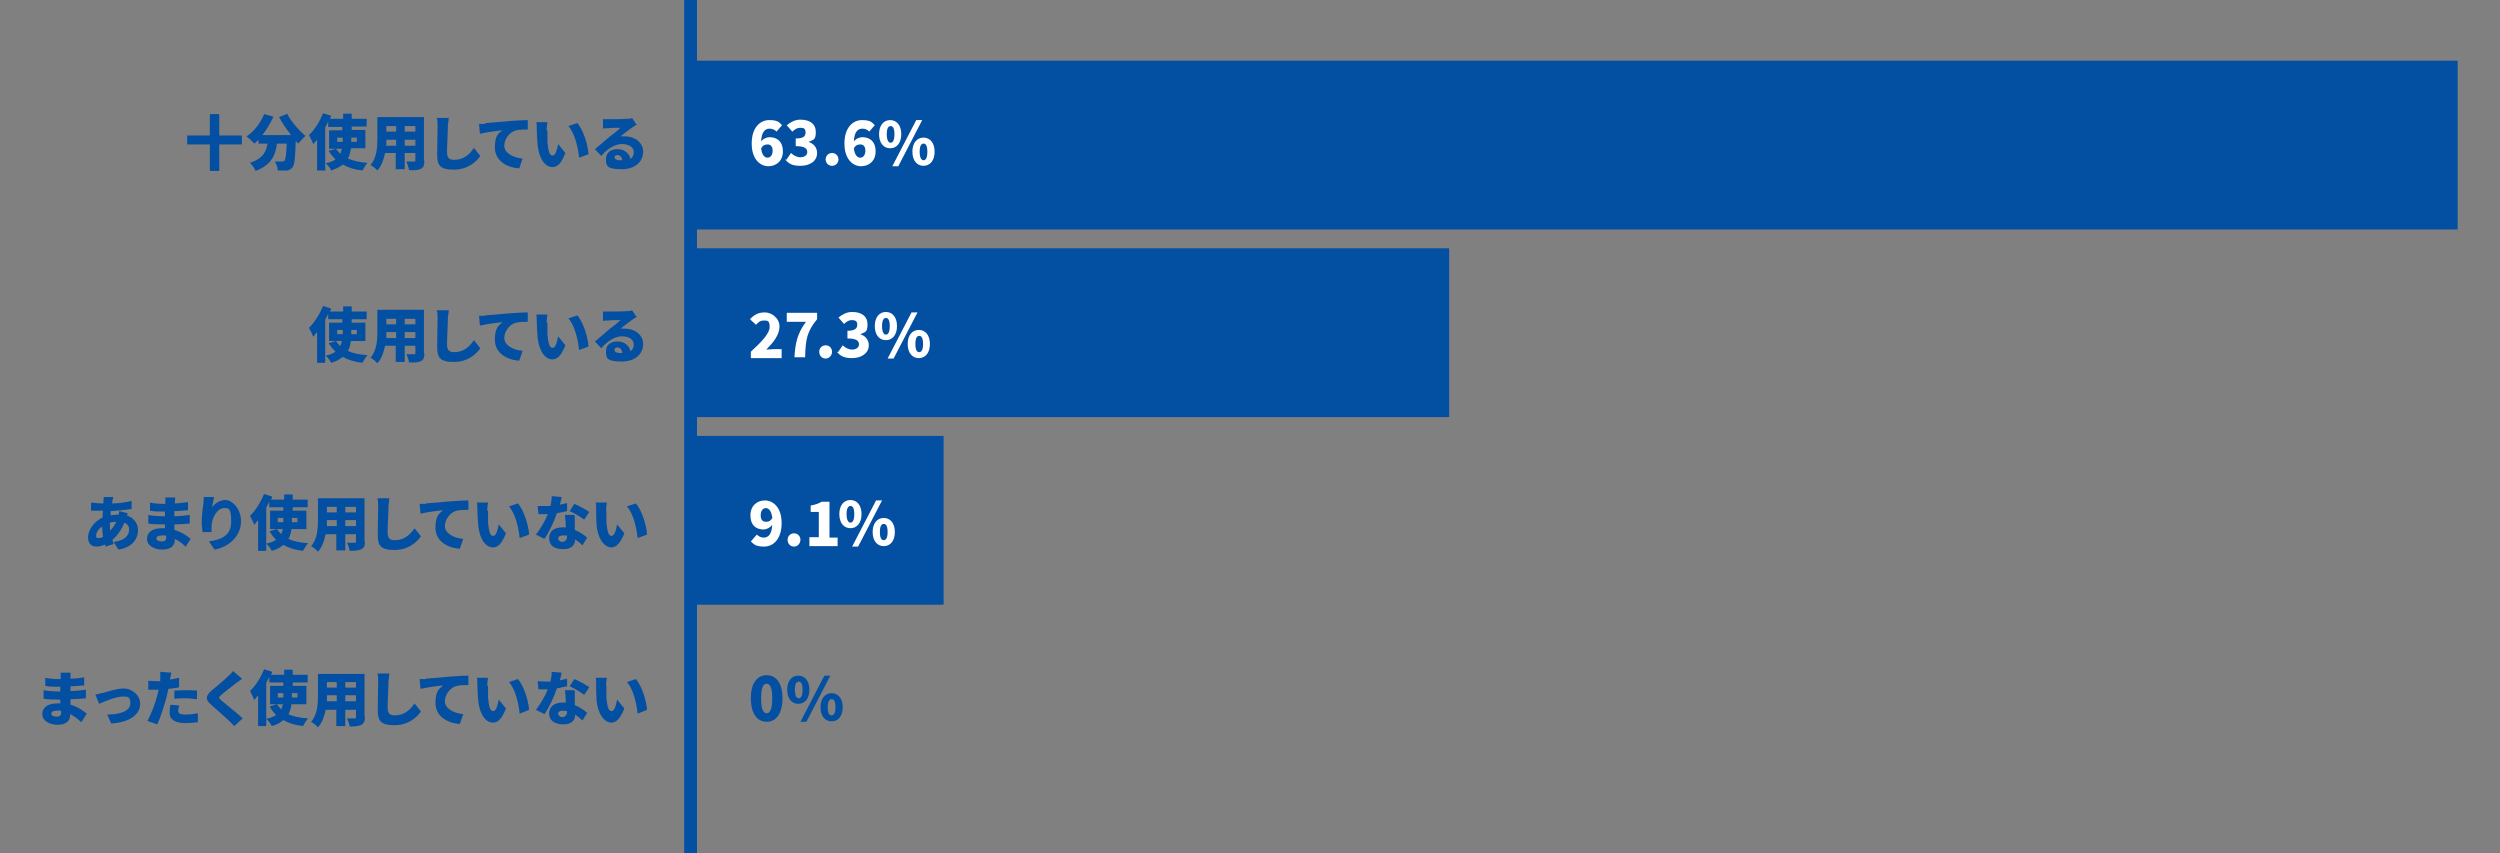 <?xml version="1.0" encoding="UTF-8"?>
<svg id="_レイヤー_2" xmlns="http://www.w3.org/2000/svg" version="1.1" viewBox="0 0 585 199.6">
  <rect x="0" y="0" width="585" height="199.6" fill="#808080" stroke="none"/>
  <!-- Generator: Adobe Illustrator 29.1.0, SVG Export Plug-In . SVG Version: 2.1.0 Build 142)  -->
  <defs>
    <style>
      .st0 {
        fill: none;
        stroke: #034fa2;
        stroke-miterlimit: 10;
        stroke-width: 3px;
      }

      .st1 {
        fill: #034fa2;
      }

      .st2 {
        fill: #fff;
      }
    </style>
  </defs>
  <g id="text">
    <line class="st0" x1="161.6" y1="199.6" x2="161.6" y2="0"/>
    <rect class="st1" x="161.6" y="102" width="59.2" height="39.5"/>
    <rect class="st1" x="161.6" y="58.1" width="177.5" height="39.5"/>
    <rect class="st1" x="161.6" y="14.2" width="413.5" height="39.5"/>
    <path class="st1" d="M56.6,33.8h-5.3v6.2h-2.2v-6.2h-5.3v-2.1h5.3v-5h2.2v5h5.3v2.1Z"/>
    <path class="st1" d="M67.3,26.8c.9,1.7,2.6,3.7,4.2,5-.5.4-1.3,1.3-1.7,1.8-.2-.2-.4-.4-.6-.6-.1,3.9-.3,5.5-.7,6.1-.4.5-.8.7-1.4.8-.5,0-1.3,0-2.1,0,0-.6-.3-1.5-.7-2.1.7,0,1.4,0,1.7,0s.4,0,.6-.2c.2-.3.4-1.4.5-4h-2.3c-.3,2.7-1.3,5-5,6.4-.2-.6-.8-1.4-1.3-1.9,3.1-1,3.8-2.7,4.1-4.5h-2.1v-.9c-.3.3-.6.6-1,.9-.4-.5-1.3-1.3-1.8-1.7,1.7-1.1,3.3-3.1,4.1-5.2l2.2.6c-.7,1.5-1.6,3-2.6,4.3h6.7c-1-1.3-2-2.7-2.8-4.2l2-.8h0Z"/>
    <path class="st1" d="M82.1,34.8c-.1.8-.3,1.6-.7,2.3,1.2.5,2.8.9,4.6,1-.4.4-.9,1.3-1.2,1.8-1.8-.2-3.4-.7-4.6-1.4-.7.6-1.6,1-2.7,1.4-.2-.5-.8-1.3-1.3-1.7,1-.2,1.8-.5,2.3-.9-.6-.6-1.1-1.2-1.6-2l1.7-.5c.3.4.6.8,1,1.2.2-.4.3-.8.4-1.2h-3v-4.3h3.1v-.8h-3.3v-1.3c-.2.5-.4.9-.7,1.4v10.1h-1.9v-7.2c-.3.4-.6.7-.9,1-.2-.5-.7-1.6-1-2.1,1.3-1.2,2.5-3.1,3.3-5.1l1.9.6c0,.2-.2.5-.3.7h3.1v-1.2h2v1.2h3.5v1.8h-3.5v.8h3.2v4.3h-3.3ZM78.9,33.2h1.3v-1h-1.3v1ZM82.2,32.2v1h1.3v-1h-1.3Z"/>
    <path class="st1" d="M99.3,37.7c0,1-.2,1.5-.8,1.8-.6.3-1.5.4-2.8.3,0-.5-.4-1.4-.6-2,.7,0,1.6,0,1.8,0s.3,0,.3-.3v-1.7h-2.5v3.8h-2.1v-3.8h-2.5c-.3,1.5-.8,3-1.8,4.1-.3-.4-1.2-1.1-1.6-1.3,1.5-1.7,1.6-4.2,1.6-6.2v-5h10.9v10.1h0ZM92.7,34.1v-1.4h-2.3c0,.4,0,.9,0,1.4h2.3ZM90.4,29.5v1.3h2.3v-1.3h-2.3ZM97.2,29.5h-2.5v1.3h2.5v-1.3ZM97.2,34.1v-1.4h-2.5v1.4h2.5Z"/>
    <path class="st1" d="M105,27.5c0,.7-.2,1.5-.2,2.1,0,1.5-.2,4.4-.2,6s.8,1.8,1.7,1.8c2.2,0,3.6-1.3,4.6-2.8l1.5,1.9c-.9,1.3-2.9,3.2-6.2,3.2s-3.9-1.1-3.9-3.5.1-5.5.1-6.5,0-1.5-.2-2.1c0,0,2.7,0,2.7,0Z"/>
    <path class="st1" d="M113.6,28.8c1.3-.1,3.4-.3,5.9-.5,1.4-.1,3-.2,4-.2v2.2c-.7,0-1.9,0-2.7.2-1.5.3-2.8,2-2.8,3.6s1.9,2.8,4.3,3l-.8,2.3c-3.1-.2-5.7-1.9-5.7-4.9s1-3.4,1.8-4c-1.2.1-3.6.4-5.3.8l-.2-2.3c.6,0,1.2,0,1.4,0Z"/>
    <path class="st1" d="M128.1,30.5c0,.9,0,1.8,0,2.8.2,1.8.4,3.1,1.2,3.1s1.1-1.7,1.3-2.7l1.7,2.1c-1,2.5-1.8,3.3-3.1,3.3s-3-1.4-3.4-5.2c-.1-1.3-.2-2.9-.2-3.8s0-1-.1-1.5h2.6c-.1.6-.2,1.5-.2,1.9h0ZM137.7,36.1l-2.2.8c-.2-2.1-.9-5.6-2.5-7.4l2.1-.7c1.4,1.6,2.5,5.2,2.6,7.2h0Z"/>
    <path class="st1" d="M149.1,29.1c-.4.2-.7.4-1.1.7-.8.5-2,1.5-2.8,2.1.4,0,.6,0,1,0,2.4,0,4.3,1.5,4.3,3.6s-1.6,4.1-5.1,4.1-3.6-.9-3.6-2.4,1.1-2.3,2.7-2.3,2.8,1,3,2.3c.6-.4.8-.9.8-1.6,0-1.2-1.2-1.9-2.8-1.9s-3.5,1.2-4.8,2.8l-1.5-1.6c.9-.7,2.5-2.1,3.3-2.8.8-.6,2.1-1.6,2.7-2.2-.7,0-2.1,0-2.9.1-.4,0-.9,0-1.2.1v-2.2c.4,0,.9,0,1.3,0,.7,0,3.5,0,4.3-.1.7,0,1.1-.1,1.2-.2l1,1.5h0ZM145.6,37.6c0-.8-.5-1.3-1.1-1.3s-.7.3-.7.5c0,.4.5.7,1.2.7s.4,0,.6,0Z"/>
    <path class="st1" d="M82.1,79.8c-.1.8-.3,1.6-.7,2.3,1.2.6,2.8.9,4.6,1-.4.4-.9,1.3-1.2,1.8-1.8-.2-3.4-.7-4.6-1.4-.7.6-1.6,1.1-2.7,1.4-.2-.4-.8-1.3-1.3-1.7,1-.2,1.8-.5,2.3-.9-.6-.6-1.1-1.2-1.6-2l1.7-.5c.3.4.6.8,1,1.2.2-.4.3-.8.4-1.2h-3v-4.3h3.1v-.8h-3.3v-1.3c-.2.5-.4.9-.7,1.4v10.1h-1.9v-7.2c-.3.4-.6.7-.9,1.1-.2-.5-.7-1.6-1-2.1,1.3-1.2,2.5-3.2,3.3-5.1l1.9.6c0,.2-.2.5-.3.7h3.1v-1.2h2v1.2h3.5v1.8h-3.5v.8h3.2v4.3h-3.3ZM78.9,78.2h1.3v-1h-1.3v1ZM82.2,77.2v1h1.3v-1h-1.3Z"/>
    <path class="st1" d="M99.3,82.7c0,1-.2,1.5-.8,1.8-.6.3-1.5.4-2.8.3,0-.6-.4-1.4-.6-1.9.7,0,1.6,0,1.8,0s.3,0,.3-.3v-1.7h-2.5v3.8h-2.1v-3.8h-2.5c-.3,1.5-.8,3-1.8,4.1-.3-.4-1.2-1.1-1.6-1.3,1.5-1.7,1.6-4.2,1.6-6.2v-5h10.9v10.1h0ZM92.7,79.1v-1.4h-2.3c0,.4,0,.9,0,1.4h2.3ZM90.4,74.6v1.3h2.3v-1.3h-2.3ZM97.2,74.6h-2.5v1.3h2.5v-1.3ZM97.2,79.1v-1.4h-2.5v1.4h2.5Z"/>
    <path class="st1" d="M105,72.5c0,.7-.2,1.5-.2,2.1,0,1.5-.2,4.4-.2,6s.8,1.8,1.7,1.8c2.2,0,3.6-1.3,4.6-2.8l1.5,1.9c-.9,1.3-2.9,3.2-6.2,3.2s-3.9-1.1-3.9-3.5.1-5.5.1-6.5,0-1.5-.2-2.1h2.7Z"/>
    <path class="st1" d="M113.6,73.8c1.3-.1,3.4-.3,5.9-.5,1.4-.1,3-.2,4-.2v2.2c-.7,0-1.9,0-2.7.2-1.5.3-2.8,2-2.8,3.6s1.9,2.8,4.3,3l-.8,2.3c-3.1-.2-5.7-1.9-5.7-4.9s1-3.4,1.8-4.1c-1.2.1-3.6.4-5.3.8l-.2-2.3c.6,0,1.2,0,1.4,0Z"/>
    <path class="st1" d="M128.1,75.5c0,.9,0,1.8,0,2.8.2,1.8.4,3.1,1.2,3.1s1.1-1.7,1.3-2.7l1.7,2.1c-1,2.4-1.8,3.3-3.1,3.3s-3-1.4-3.4-5.2c-.1-1.3-.2-2.9-.2-3.8s0-1-.1-1.5h2.6c-.1.6-.2,1.5-.2,1.9h0ZM137.7,81.1l-2.2.8c-.2-2.1-.9-5.6-2.5-7.4l2.1-.7c1.4,1.6,2.5,5.2,2.6,7.2h0Z"/>
    <path class="st1" d="M149.1,74.1c-.4.2-.7.4-1.1.7-.8.5-2,1.5-2.8,2.1.4,0,.6,0,1,0,2.4,0,4.3,1.5,4.3,3.6s-1.6,4.1-5.1,4.1-3.6-.9-3.6-2.4,1.1-2.3,2.7-2.3,2.8,1,3,2.3c.6-.4.8-.9.8-1.6,0-1.2-1.2-1.9-2.8-1.9s-3.5,1.2-4.8,2.8l-1.5-1.6c.9-.7,2.5-2.1,3.3-2.8.8-.6,2.1-1.6,2.7-2.2-.7,0-2.1,0-2.9.1-.4,0-.9,0-1.2.1v-2.2c.4,0,.9,0,1.3,0,.7,0,3.5,0,4.3-.1.7,0,1.1-.1,1.2-.2l1,1.5h0ZM145.6,82.6c0-.8-.5-1.3-1.1-1.3s-.7.3-.7.6c0,.4.5.7,1.2.7s.4,0,.6,0Z"/>
    <path class="st1" d="M29.9,120c0,.1-.1.4-.2.6,1.6.6,2.6,1.8,2.6,3.5s-1.1,4-4.6,4.5l-1.1-1.8c2.8-.3,3.6-1.7,3.6-2.8s-.4-1.3-1.1-1.7c-.7,1.8-1.8,3.2-2.8,4,.1.3.2.7.3,1l-1.9.6c0-.1-.1-.3-.1-.5-.6.3-1.3.5-2,.5-1.1,0-2-.6-2-2.2s1.4-3.7,3.4-4.6c0-.5,0-1.1.1-1.6h-.2c-.8,0-1.9,0-2.6,0v-1.9c.4,0,1.6.2,2.6.2h.3v-.6c0-.3.1-.6.1-.9h2.2c-.1.4-.1.6-.2.9,0,.2,0,.4-.1.6,1.6,0,3-.2,4.6-.6v1.9c-1.3.2-3.1.4-4.9.5,0,.3,0,.7,0,1,.6-.1,1.3-.2,1.9-.2h0c0-.3.1-.6.1-.8l2,.5h0ZM24.1,125.6c-.1-.7-.2-1.6-.2-2.4-.9.6-1.4,1.5-1.4,2.1s.1.6.6.6.7-.1,1.1-.3ZM27.2,122.1c-.6,0-1.1.1-1.5.2,0,.7,0,1.3.1,1.9.5-.6,1-1.2,1.4-2.1Z"/>
    <path class="st1" d="M43.4,127.9c-.7-.7-1.5-1.3-2.5-1.8v.3c0,1.3-1,2.2-2.9,2.2s-3.6-.9-3.6-2.5,1.3-2.5,3.5-2.5.5,0,.7,0v-.9h-.7c-.7,0-2.4,0-3.2-.2v-2c.7.2,2.6.3,3.3.3h.6v-1.1h-.6c-.8,0-2.1,0-2.9-.2v-1.9c.9.2,2,.3,2.9.3h.7v-.5c0-.2,0-.7,0-1h2.3c0,.3,0,.7-.1,1v.4c1,0,2-.2,3.1-.3v1.9c-.8,0-1.9.2-3.2.2v1.2c1.4,0,2.5-.2,3.6-.3v2c-1.2.1-2.2.2-3.6.2,0,.4,0,.9,0,1.3,1.7.5,3,1.4,3.8,2.1l-1.2,1.9h0ZM38.8,125.3c-.3,0-.7,0-1,0-.8,0-1.2.3-1.2.7s.5.7,1.2.7,1.1-.2,1.1-.9,0-.2,0-.4h0Z"/>
    <path class="st1" d="M50.1,116.4c-.1.5-.4,1.7-.5,2.3.7-.9,1.8-1.7,3.2-1.7s3.6,1.9,3.6,5-2.4,5.9-6.2,6.6l-1.3-1.9c3.1-.5,5.2-1.4,5.2-4.7s-.7-3.1-1.7-3.1c-1.6,0-2.9,2.4-2.9,4.3s0,.7,0,1.3h-2.1c0-.4-.2-1.3-.2-2.2s.1-2.8.4-4.4c0-.6.1-1.2.1-1.6,0,0,2.3,0,2.3,0Z"/>
    <path class="st1" d="M68.2,123.8c-.1.8-.3,1.6-.7,2.3,1.2.6,2.8.9,4.6,1-.4.4-.9,1.3-1.2,1.8-1.8-.2-3.4-.7-4.6-1.4-.7.6-1.5,1.1-2.7,1.4-.2-.4-.8-1.3-1.3-1.7,1-.2,1.8-.5,2.3-.9-.6-.6-1.1-1.2-1.5-2l1.7-.5c.3.4.6.8,1,1.2.2-.4.3-.8.4-1.2h-3v-4.3h3.1v-.8h-3.3v-1.3c-.2.5-.5.9-.7,1.4v10.1h-1.9v-7.2c-.3.4-.6.7-.9,1.1-.2-.5-.7-1.6-1-2.1,1.3-1.2,2.5-3.2,3.3-5.1l1.9.6c0,.2-.2.5-.3.7h3.1v-1.2h2v1.2h3.5v1.8h-3.5v.8h3.2v4.3h-3.3ZM65,122.2h1.3v-1h-1.3v1ZM68.3,121.2v1h1.3v-1h-1.3Z"/>
    <path class="st1" d="M85.4,126.7c0,1-.2,1.5-.8,1.8-.6.3-1.5.4-2.8.4,0-.6-.4-1.4-.6-1.9.7,0,1.6,0,1.8,0s.3,0,.3-.3v-1.7h-2.5v3.8h-2.1v-3.8h-2.5c-.3,1.5-.8,3-1.8,4.1-.3-.4-1.2-1.1-1.6-1.3,1.5-1.7,1.6-4.2,1.6-6.2v-5h10.9v10.1h0ZM78.8,123.1v-1.4h-2.3c0,.4,0,.9,0,1.4h2.3ZM76.5,118.6v1.3h2.3v-1.3h-2.3ZM83.3,118.6h-2.5v1.3h2.5v-1.3ZM83.3,123.1v-1.4h-2.5v1.4h2.5Z"/>
    <path class="st1" d="M91.1,116.5c0,.7-.2,1.5-.2,2.1,0,1.5-.2,4.4-.2,6s.8,1.8,1.7,1.8c2.2,0,3.6-1.3,4.6-2.8l1.5,1.9c-.9,1.3-2.9,3.2-6.2,3.2s-3.9-1.1-3.9-3.5.1-5.5.1-6.5,0-1.5-.2-2.1c0,0,2.7,0,2.7,0Z"/>
    <path class="st1" d="M99.7,117.8c1.3-.1,3.4-.3,5.9-.5,1.4-.1,3-.2,4-.2v2.2c-.7,0-1.9,0-2.7.2-1.5.3-2.8,2-2.8,3.6s1.9,2.8,4.3,3l-.8,2.3c-3.1-.2-5.7-1.9-5.7-4.9s1-3.4,1.8-4.1c-1.2.1-3.6.4-5.3.8l-.2-2.3c.6,0,1.2,0,1.4,0Z"/>
    <path class="st1" d="M114.2,119.5c0,.9,0,1.8,0,2.8.2,1.8.4,3.1,1.2,3.1s1.1-1.7,1.3-2.7l1.7,2.1c-1,2.4-1.8,3.3-3.1,3.3s-3-1.4-3.4-5.2c-.1-1.3-.2-2.9-.2-3.8s0-1-.1-1.5h2.6c-.1.6-.2,1.5-.2,1.9h0ZM123.8,125.1l-2.2.8c-.2-2.1-.9-5.6-2.5-7.4l2.1-.7c1.4,1.6,2.5,5.2,2.6,7.2h0Z"/>
    <path class="st1" d="M132.6,119.6c-.6.2-1.4.3-2.3.5-.6,1.9-1.8,4.4-2.9,6l-2-1c1.1-1.4,2.2-3.3,2.8-4.8-.2,0-.3,0-.4,0-.6,0-1.2,0-1.8,0l-.2-1.9c.6,0,1.5,0,1.9,0s.7,0,1.1,0c.2-.8.3-1.6.3-2.3l2.3.2c0,.4-.2,1.1-.4,1.8.6-.1,1.2-.3,1.7-.4v1.9c0,0,0,0,0,0ZM134.5,120.7c0,.6,0,1.3,0,1.9,0,.3,0,.9,0,1.4,1.2.5,2.2,1.2,2.9,1.8l-1.1,1.8c-.4-.4-1-.9-1.7-1.4,0,1.3-.8,2.3-2.8,2.3s-3.3-.8-3.3-2.5,1.1-2.6,3.2-2.6.5,0,.7,0c0-1-.1-2.1-.2-2.9h2.1,0ZM132.6,125.3c-.3,0-.6,0-.9,0-.7,0-1.1.3-1.1.7s.4.8,1,.8,1.1-.5,1.1-1.3h0ZM136.7,121.6c-.8-.6-2.4-1.6-3.4-2l1.1-1.7c1,.4,2.8,1.4,3.5,1.9l-1.2,1.8Z"/>
    <path class="st1" d="M141.9,119.5c0,.9,0,1.8,0,2.8.2,1.8.4,3.1,1.2,3.1s1.1-1.7,1.3-2.7l1.7,2.1c-1,2.4-1.9,3.3-3.1,3.3s-3-1.4-3.4-5.2c-.1-1.3-.1-2.9-.1-3.8s0-1-.1-1.5h2.6c-.1.6-.2,1.5-.2,1.9h0ZM151.4,125.1l-2.2.8c-.2-2.1-.9-5.6-2.5-7.4l2.1-.7c1.4,1.6,2.5,5.2,2.6,7.2h0Z"/>
    <path class="st1" d="M18.9,168.9c-.7-.7-1.5-1.3-2.5-1.8v.3c0,1.3-1,2.2-2.9,2.2s-3.6-.9-3.6-2.5,1.3-2.5,3.5-2.5.5,0,.7,0v-.9h-.7c-.7,0-2.4,0-3.2-.2v-2c.7.2,2.6.3,3.3.3h.6v-1.1h-.6c-.8,0-2.1,0-2.9-.2v-1.9c.9.2,2,.3,2.9.3h.7v-.5c0-.2,0-.7,0-1h2.3c0,.3,0,.7,0,1v.4c1,0,2-.1,3.2-.3v1.9c-.8,0-1.9.2-3.2.2v1.1c1.4,0,2.5-.2,3.6-.3v2c-1.2.1-2.2.2-3.6.2,0,.4,0,.9,0,1.3,1.7.5,3,1.4,3.8,2.1l-1.2,1.9h0ZM14.2,166.3c-.3,0-.7,0-1,0-.8,0-1.2.3-1.2.7s.5.7,1.2.7,1.1-.2,1.1-.9,0-.2,0-.4h0Z"/>
    <path class="st1" d="M24,162.2c.9-.3,3.3-1.1,5-1.1s3.8,1.4,3.8,3.6-2,4.3-6.8,4.6l-.9-2.1c3.2,0,5.4-.9,5.4-2.6s-.7-1.6-1.8-1.6c-1.5,0-4.2,1.1-5.5,1.7l-.9-2.2c.4,0,1.2-.2,1.6-.4h0Z"/>
    <path class="st1" d="M42,160.8c-.8.2-1.7.3-2.6.4-.1.6-.3,1.2-.4,1.8-.5,1.9-1.4,4.8-2.2,6.5l-2.3-.8c.8-1.4,1.9-4.3,2.4-6.3,0-.3.2-.7.2-1-.2,0-.5,0-.7,0-.7,0-1.2,0-1.7,0v-2.1c.7,0,1.1.1,1.7.1s.7,0,1.1,0c0-.2,0-.4,0-.6,0-.6,0-1.2,0-1.6l2.6.2c-.1.4-.2,1.1-.3,1.4v.2c.6-.1,1.4-.2,2.1-.4v2.1h0ZM41.9,165.2c-.1.4-.2.8-.2,1.1,0,.6.4.9,1.6.9s1.9-.1,3-.3v2.1c-.9.1-1.8.2-3,.2-2.4,0-3.6-.9-3.6-2.3s.1-1.5.2-2l2,.2h0ZM40.8,161.6c.8,0,1.8-.1,2.8-.1s1.6,0,2.5.1v2c-.7,0-1.6-.2-2.5-.2s-1.9,0-2.8.1v-2h0Z"/>
    <path class="st1" d="M56.7,158.8c-.5.4-1,.7-1.4,1-.9.7-2.6,2-3.5,2.8-.7.6-.7.7,0,1.3.9.8,3.6,2.9,5,4.2l-2,1.8c-.5-.5-.9-1-1.4-1.4-.8-.8-2.8-2.5-4-3.6-1.4-1.2-1.3-2.1.1-3.3,1.1-.9,2.9-2.4,3.8-3.3.5-.4,1-.9,1.2-1.3l2,1.7h0Z"/>
    <path class="st1" d="M68.2,164.8c-.1.8-.3,1.6-.7,2.3,1.2.6,2.8.9,4.6,1-.4.4-.9,1.3-1.2,1.8-1.8-.2-3.4-.7-4.6-1.4-.7.6-1.5,1.1-2.7,1.4-.2-.4-.8-1.3-1.3-1.7,1-.2,1.8-.5,2.3-.9-.6-.6-1.1-1.2-1.5-2l1.7-.5c.3.4.6.8,1,1.2.2-.4.3-.8.4-1.2h-3v-4.3h3.1v-.8h-3.3v-1.3c-.2.5-.5.9-.7,1.4v10.1h-1.9v-7.2c-.3.4-.6.7-.9,1.1-.2-.5-.7-1.6-1-2.1,1.3-1.2,2.5-3.1,3.3-5.1l1.9.6c0,.2-.2.5-.3.7h3.1v-1.2h2v1.2h3.5v1.8h-3.5v.8h3.2v4.3h-3.3ZM65,163.2h1.3v-1h-1.3v1ZM68.3,162.2v1h1.3v-1h-1.3Z"/>
    <path class="st1" d="M85.4,167.7c0,1-.2,1.5-.8,1.9-.6.3-1.5.4-2.8.4,0-.6-.4-1.4-.6-1.9.7,0,1.6,0,1.8,0s.3,0,.3-.3v-1.7h-2.5v3.8h-2.1v-3.8h-2.5c-.3,1.5-.8,3-1.8,4.1-.3-.4-1.2-1.1-1.6-1.3,1.5-1.7,1.6-4.2,1.6-6.2v-5h10.9v10.1h0ZM78.8,164.1v-1.4h-2.3c0,.4,0,.9,0,1.4h2.3ZM76.5,159.6v1.3h2.3v-1.3h-2.3ZM83.3,159.6h-2.5v1.3h2.5v-1.3ZM83.3,164.1v-1.4h-2.5v1.4h2.5Z"/>
    <path class="st1" d="M91.1,157.5c0,.7-.2,1.5-.2,2.1,0,1.5-.2,4.4-.2,6s.8,1.8,1.7,1.8c2.2,0,3.6-1.3,4.6-2.8l1.5,1.9c-.9,1.3-2.9,3.2-6.2,3.2s-3.9-1.1-3.9-3.5.1-5.5.1-6.5,0-1.5-.2-2.1h2.7Z"/>
    <path class="st1" d="M99.7,158.8c1.3-.1,3.4-.3,5.9-.5,1.4-.1,3-.2,4-.2v2.2c-.7,0-1.9,0-2.7.2-1.5.3-2.8,2-2.8,3.6s1.9,2.8,4.3,3l-.8,2.3c-3.1-.2-5.7-1.9-5.7-4.9s1-3.4,1.8-4.1c-1.2.1-3.6.4-5.3.8l-.2-2.3c.6,0,1.2,0,1.4,0h0Z"/>
    <path class="st1" d="M114.2,160.5c0,.9,0,1.8,0,2.8.2,1.8.4,3.1,1.2,3.1s1.1-1.7,1.3-2.7l1.7,2.1c-1,2.4-1.8,3.3-3.1,3.3s-3-1.4-3.4-5.2c-.1-1.3-.2-2.9-.2-3.8s0-1-.1-1.5h2.6c-.1.6-.2,1.5-.2,1.9h0ZM123.8,166.1l-2.2.9c-.2-2.1-.9-5.6-2.5-7.4l2.1-.7c1.4,1.6,2.5,5.2,2.6,7.2h0Z"/>
    <path class="st1" d="M132.6,160.6c-.6.1-1.4.3-2.3.5-.6,1.9-1.8,4.4-2.9,6l-2-1c1.1-1.4,2.2-3.3,2.8-4.8-.2,0-.3,0-.4,0-.6,0-1.2,0-1.8,0l-.2-1.9c.6,0,1.5.1,1.9.1s.7,0,1.1,0c.2-.8.3-1.6.3-2.3l2.3.2c0,.4-.2,1.1-.4,1.8.6-.1,1.2-.3,1.7-.4v1.9c0,0,0,0,0,0ZM134.5,161.7c0,.6,0,1.3,0,1.9,0,.3,0,.9,0,1.4,1.2.5,2.2,1.2,2.9,1.8l-1.1,1.8c-.4-.4-1-.9-1.7-1.4,0,1.3-.8,2.3-2.8,2.3s-3.3-.9-3.3-2.5,1.1-2.6,3.2-2.6.5,0,.7,0c0-1-.1-2.1-.2-2.9h2.1,0ZM132.6,166.4c-.3,0-.6-.1-.9-.1-.7,0-1.1.3-1.1.7s.4.8,1,.8,1.1-.5,1.1-1.3h0q0,0,0,0ZM136.7,162.6c-.8-.6-2.4-1.6-3.4-2l1.1-1.7c1,.4,2.8,1.4,3.5,1.9l-1.2,1.8Z"/>
    <path class="st1" d="M141.9,160.5c0,.9,0,1.8,0,2.8.2,1.8.4,3.1,1.2,3.1s1.1-1.7,1.3-2.7l1.7,2.1c-1,2.4-1.9,3.3-3.1,3.3s-3-1.4-3.4-5.2c-.1-1.3-.1-2.9-.1-3.8s0-1-.1-1.5h2.6c-.1.6-.2,1.5-.2,1.9h0ZM151.4,166.1l-2.2.9c-.2-2.1-.9-5.6-2.5-7.4l2.1-.7c1.4,1.6,2.5,5.2,2.6,7.2h0Z"/>
    <path class="st2" d="M181.7,30.8c-.3-.4-1-.7-1.6-.7-1.1,0-1.9.8-2,3,.5-.7,1.4-1,2-1,1.7,0,3.1,1,3.1,3.3s-1.6,3.5-3.4,3.5-3.9-1.5-3.9-5.3,2-5.5,4.1-5.5,2.4.6,3,1.2l-1.3,1.5h0ZM180.8,35.3c0-1.2-.6-1.5-1.2-1.5s-1.1.2-1.5.9c.2,1.7.9,2.2,1.5,2.2s1.2-.5,1.2-1.7h0Z"/>
    <path class="st2" d="M184,37.4l1.1-1.6c.6.6,1.4,1,2.2,1s1.6-.4,1.6-1.2-.5-1.4-2.7-1.4v-1.8c1.8,0,2.3-.5,2.3-1.4s-.4-1.1-1.2-1.1-1.2.3-1.9.9l-1.3-1.5c1-.8,2-1.3,3.2-1.3,2.2,0,3.6,1,3.6,2.9s-.6,1.8-1.7,2.3h0c1.2.4,2,1.3,2,2.6,0,2-1.8,3-3.9,3s-2.8-.6-3.6-1.5h0Z"/>
    <path class="st2" d="M193.2,37.3c0-.8.6-1.5,1.5-1.5s1.5.7,1.5,1.5-.6,1.5-1.5,1.5-1.5-.7-1.5-1.5Z"/>
    <path class="st2" d="M203.4,30.8c-.3-.4-1-.7-1.6-.7-1.1,0-1.9.8-2,3,.5-.7,1.4-1,2-1,1.7,0,3.1,1,3.1,3.3s-1.6,3.5-3.4,3.5-3.9-1.5-3.9-5.3,2-5.5,4.1-5.5,2.4.6,3,1.2l-1.3,1.5h0ZM202.5,35.3c0-1.2-.6-1.5-1.2-1.5s-1.1.2-1.5.9c.2,1.7.9,2.2,1.5,2.2s1.2-.5,1.2-1.7h0Z"/>
    <path class="st2" d="M205.7,31.4c0-2.1,1.1-3.3,2.6-3.3s2.6,1.2,2.6,3.3-1.1,3.3-2.6,3.3-2.6-1.2-2.6-3.3ZM209.3,31.4c0-1.5-.4-1.9-.9-1.9s-.9.5-.9,1.9.4,2,.9,2,.9-.5.9-2ZM214.4,28.1h1.4l-5.6,10.8h-1.4l5.6-10.8h0ZM213.5,35.5c0-2.1,1.1-3.3,2.6-3.3s2.6,1.2,2.6,3.3-1.1,3.3-2.6,3.3-2.6-1.2-2.6-3.3ZM217,35.5c0-1.5-.4-1.9-.9-1.9s-.9.5-.9,1.9.4,2,.9,2,.9-.5.9-2Z"/>
    <path class="st2" d="M175.7,82.3c2.6-2.4,4.4-4.3,4.4-5.8s-.5-1.5-1.4-1.5-1.3.5-1.8,1l-1.4-1.3c1-1.1,2-1.6,3.5-1.6s3.4,1.3,3.4,3.3-1.5,3.8-3.1,5.4c.5,0,1.2-.1,1.7-.1h1.9v2.1h-7.2v-1.4h0Z"/>
    <path class="st2" d="M188.6,75.3h-4.5v-2.1h7.1v1.5c-2.4,2.9-2.7,4.8-2.8,8.9h-2.5c.2-3.4.7-5.6,2.7-8.3h0Z"/>
    <path class="st2" d="M191.7,82.3c0-.8.6-1.5,1.5-1.5s1.5.7,1.5,1.5-.6,1.6-1.5,1.6-1.5-.7-1.5-1.6Z"/>
    <path class="st2" d="M196.1,82.4l1.1-1.6c.6.6,1.4,1,2.2,1s1.6-.4,1.6-1.2-.5-1.4-2.7-1.4v-1.8c1.8,0,2.3-.6,2.3-1.4s-.4-1.1-1.2-1.1-1.2.3-1.9.9l-1.3-1.5c1-.8,2-1.3,3.2-1.3,2.2,0,3.6,1,3.6,2.9s-.6,1.8-1.7,2.3h0c1.2.4,2,1.3,2,2.6,0,1.9-1.8,3-3.9,3s-2.8-.6-3.6-1.5h0Z"/>
    <path class="st2" d="M204.7,76.3c0-2.1,1.1-3.3,2.6-3.3s2.6,1.2,2.6,3.3-1.1,3.3-2.6,3.3-2.6-1.2-2.6-3.3ZM208.2,76.3c0-1.5-.4-1.9-.9-1.9s-.9.5-.9,1.9.4,2,.9,2,.9-.5.9-2ZM213.3,73.1h1.4l-5.6,10.8h-1.4l5.6-10.8h0ZM212.4,80.5c0-2.1,1.1-3.3,2.6-3.3s2.6,1.2,2.6,3.3-1.1,3.3-2.6,3.3-2.6-1.2-2.6-3.3ZM216,80.5c0-1.5-.4-1.9-.9-1.9s-.9.4-.9,1.9.4,1.9.9,1.9.9-.5.9-1.9Z"/>
    <path class="st2" d="M177.1,125.1c.4.4,1,.7,1.6.7,1.1,0,1.9-.8,2-3-.5.7-1.4,1.1-2,1.1-1.8,0-3.1-1-3.1-3.3s1.6-3.5,3.4-3.5,3.9,1.5,3.9,5.3-2,5.5-4.1,5.5-2.4-.6-3.1-1.2l1.3-1.5h0ZM180.7,121.1c-.2-1.7-.9-2.2-1.5-2.2s-1.2.5-1.2,1.7.6,1.5,1.3,1.5,1.1-.3,1.5-1h0Z"/>
    <path class="st2" d="M184.3,126.3c0-.8.6-1.5,1.5-1.5s1.5.7,1.5,1.5-.6,1.6-1.5,1.6-1.5-.7-1.5-1.6Z"/>
    <path class="st2" d="M189.4,125.7h2.2v-5.9h-1.9v-1.5c1.1-.2,1.9-.5,2.6-.9h1.8v8.4h1.9v2h-6.6v-2h0Z"/>
    <path class="st2" d="M196.4,120.3c0-2.1,1.1-3.3,2.6-3.3s2.6,1.2,2.6,3.3-1.1,3.3-2.6,3.3-2.6-1.2-2.6-3.3ZM199.9,120.3c0-1.5-.4-1.9-.9-1.9s-.9.5-.9,1.9.4,2,.9,2,.9-.5.9-2ZM205,117.1h1.4l-5.6,10.8h-1.4l5.6-10.8h0ZM204.2,124.5c0-2.1,1.1-3.3,2.6-3.3s2.6,1.2,2.6,3.3-1.1,3.3-2.6,3.3-2.6-1.2-2.6-3.3ZM207.7,124.5c0-1.5-.4-1.9-.9-1.9s-.9.4-.9,1.9.4,1.9.9,1.9.9-.5.9-1.9Z"/>
    <path class="st1" d="M175.7,163.4c0-3.6,1.5-5.4,3.7-5.4s3.7,1.8,3.7,5.4-1.5,5.5-3.7,5.5-3.7-1.9-3.7-5.5ZM180.7,163.4c0-2.8-.6-3.4-1.3-3.4s-1.3.6-1.3,3.4.6,3.5,1.3,3.5,1.3-.7,1.3-3.5Z"/>
    <path class="st1" d="M184.2,161.4c0-2.1,1.1-3.3,2.6-3.3s2.6,1.2,2.6,3.3-1.1,3.3-2.6,3.3-2.6-1.2-2.6-3.3ZM187.8,161.4c0-1.5-.4-1.9-.9-1.9s-.9.5-.9,1.9.4,2,.9,2,.9-.5.9-2ZM192.9,158.1h1.4l-5.6,10.8h-1.4l5.6-10.8h0ZM192,165.5c0-2.1,1.1-3.3,2.6-3.3s2.6,1.2,2.6,3.3-1.1,3.3-2.6,3.3-2.6-1.2-2.6-3.3ZM195.5,165.5c0-1.5-.4-1.9-.9-1.9s-.9.4-.9,1.9.4,1.9.9,1.9.9-.5.9-1.9Z"/>
  </g>
</svg>